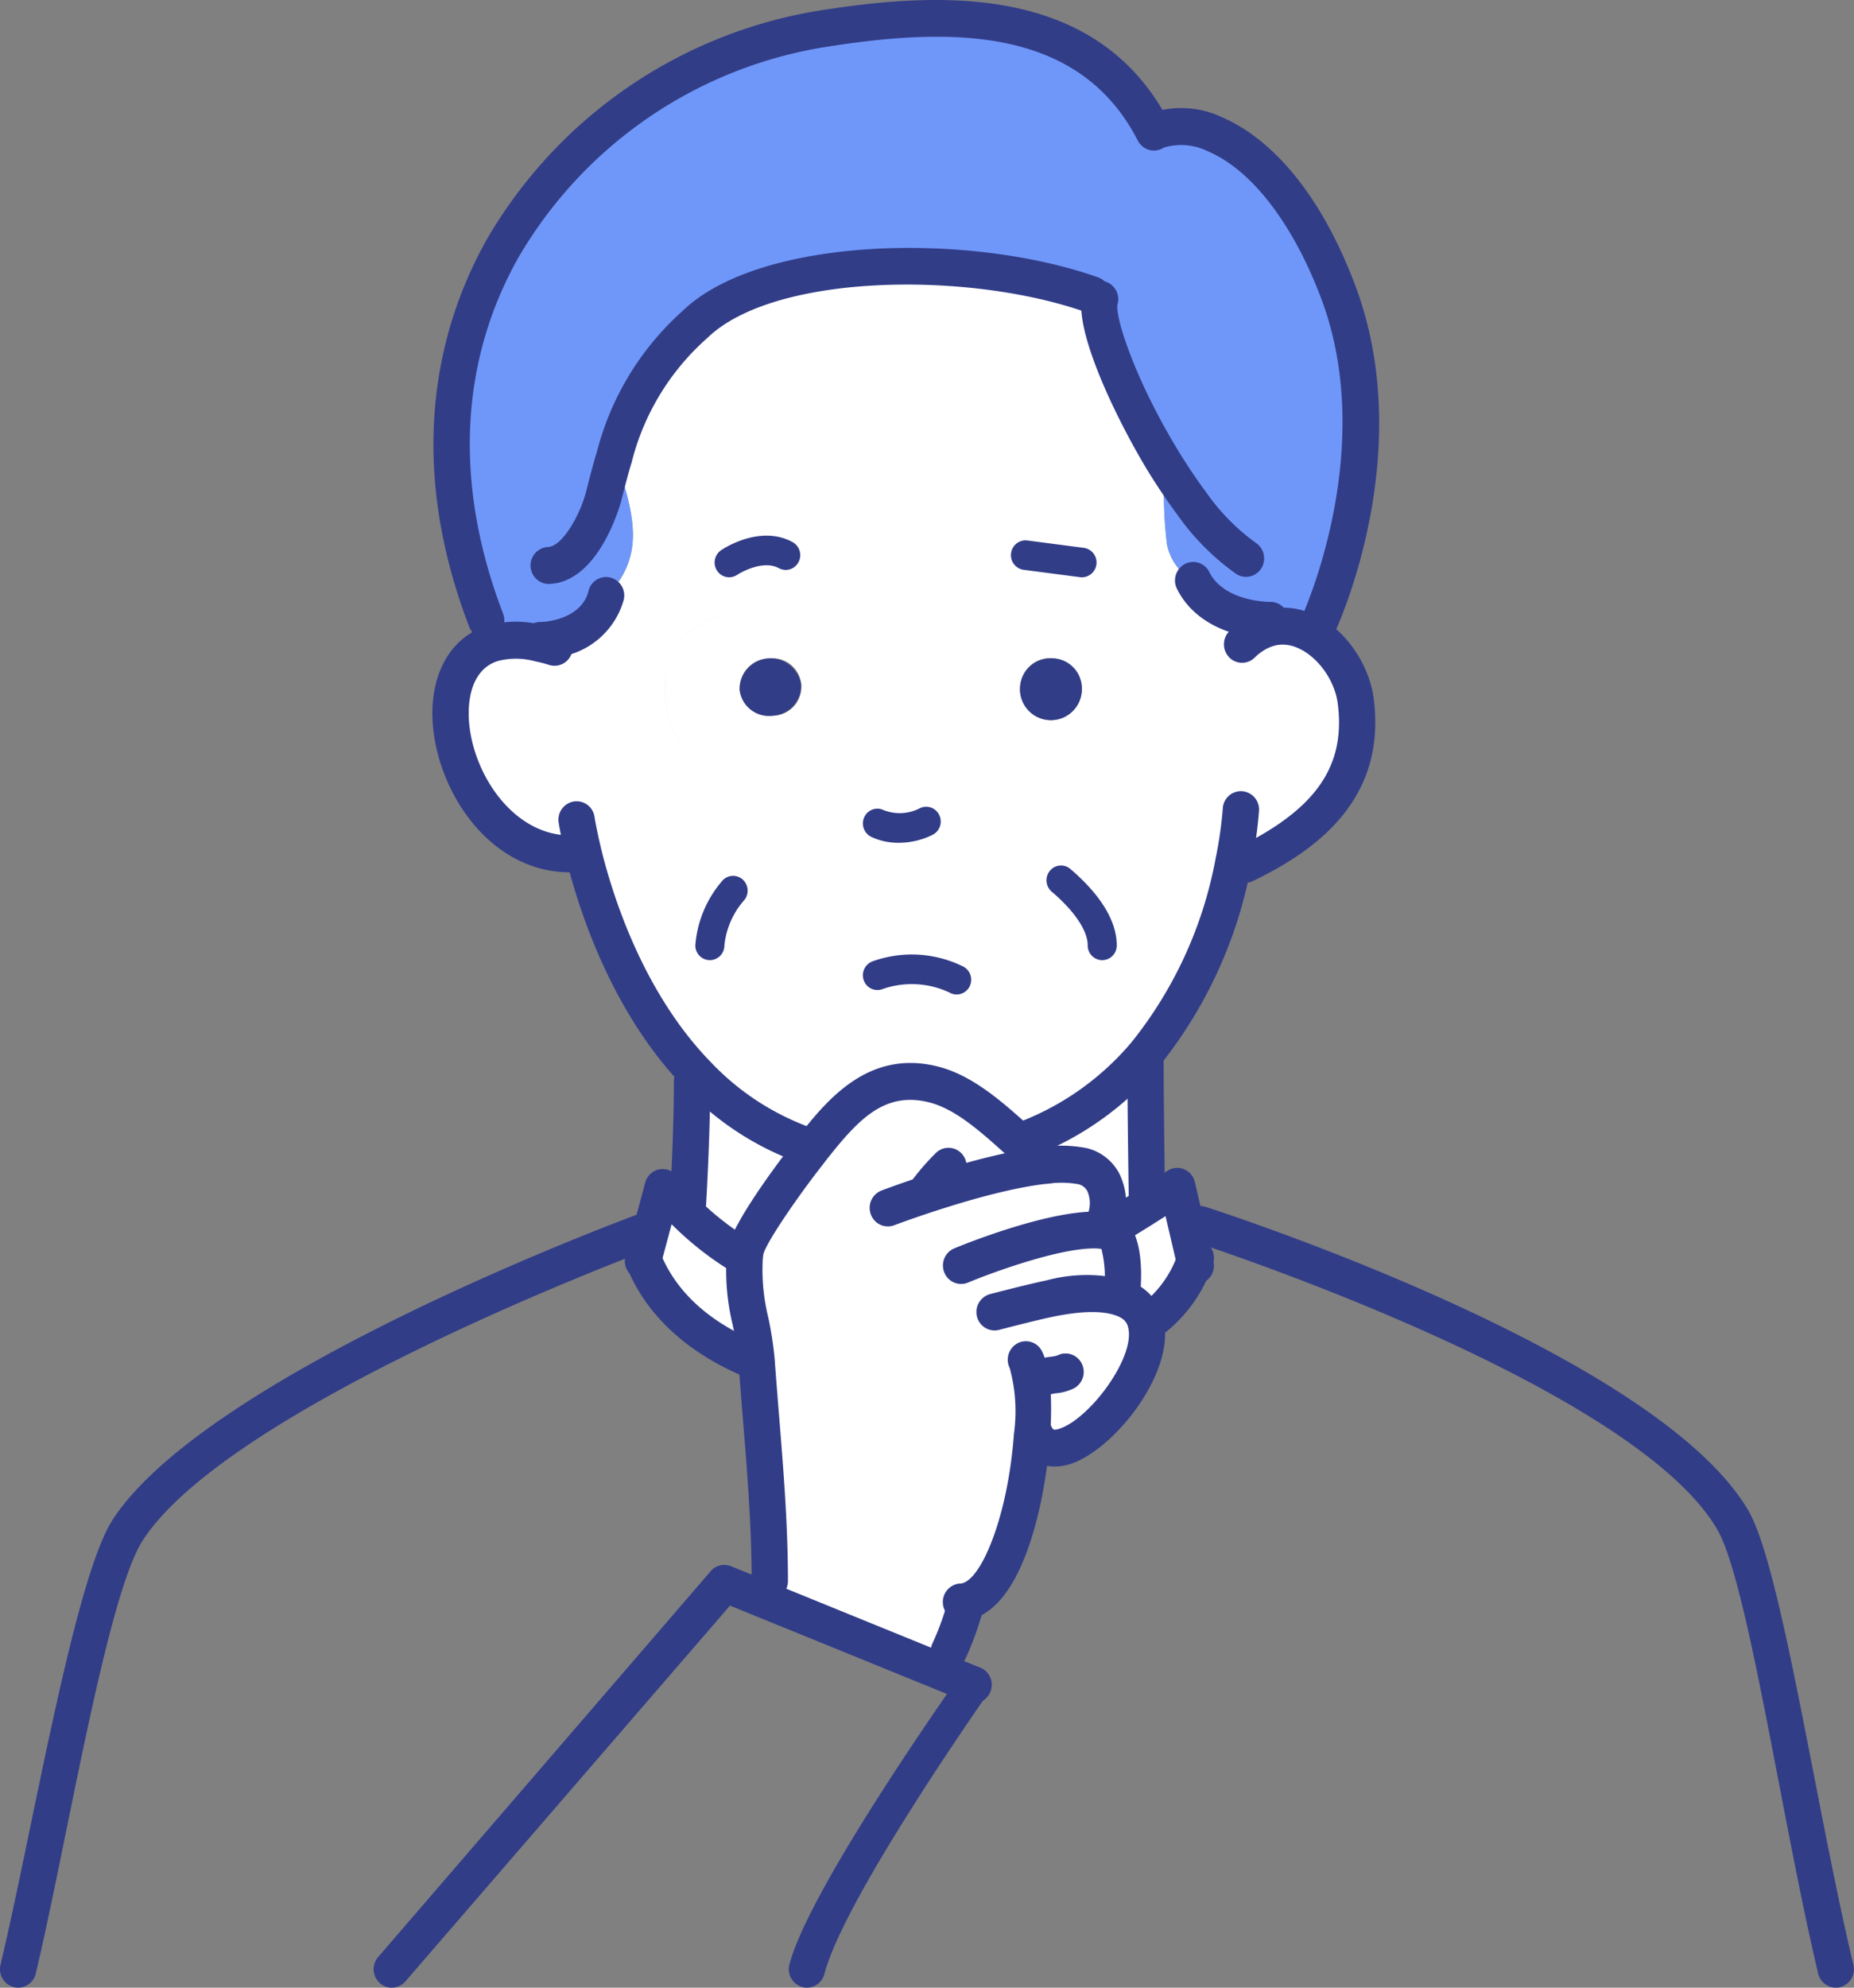 <svg id="グループ_21726" data-name="グループ 21726" xmlns="http://www.w3.org/2000/svg" width="140" height="150" viewBox="0 0 140 150">
  <rect x="0" y="0" width="140" height="150" fill="#808080" stroke="none"/>
  <g id="グループ_1" data-name="グループ 1" transform="translate(1.37 1.38)">
    <path id="パス_1" data-name="パス 1" d="M3036.448,2221.532l-.581-2.5,1.019-.246s33.522,10.773,40.22,22.327c2.762,4.789,5.426,13.966,7.761,23.745h-67.692c1.513-5.861,2.576-11.332,2.576-11.332l-2.467-1,.614-1.551a25.017,25.017,0,0,0,1.206-3.238l-.384-.458c3.1,0,5.053-7.088,5.448-12.581l.274.022c1.809,3.684,9.285-4.332,8.331-8.451l.055-.011A9.575,9.575,0,0,0,3036.448,2221.532Z" transform="translate(-2947.61 -2127.758)" fill="none"/>
    <path id="合体_30" data-name="合体 30" d="M26.7,66.312a20.829,20.829,0,0,1-8.012-5.246C13.5,55.74,11.084,48.464,10.1,44.545l-1.086-.2C.65,44.342-3.163,30.511,3.14,28.471a6.548,6.548,0,0,1,3.494-.025l.046-.2a5.894,5.894,0,0,0,1.14-.112,4.644,4.644,0,0,0,3.927-3.285,5.944,5.944,0,0,0,2-4.027c.229-2.657-1.392-6.4-1.392-6.4A19.977,19.977,0,0,1,18.431,4.421c5.512-5.369,20.851-5.5,30.024-2.254l.594.325c-.5,1.6,1.806,7.424,4.9,12.436a31.3,31.3,0,0,0,.152,6.061,4,4,0,0,0,1.971,2.726c1.066,2.152,3.718,3.014,5.931,3.014l.067.512a3.536,3.536,0,0,1,.778-.079c2.7,0,5.142,2.838,5.5,5.672.8,6.252-3.127,9.757-8.341,12.3l-.89-.213a32.788,32.788,0,0,1-6.656,14.534,22.064,22.064,0,0,1-8.834,6.353l-.537.4c-2-1.8-4.185-3.844-6.611-4.456-4.273-1.082-6.783,1.8-9.141,4.777ZM46.323,38.839h0ZM16.214,31.258c-.148,3.272,1.271,7.582,6.829,7.582-5.555,0-6.977-4.311-6.825-7.582a6.444,6.444,0,0,1,.085-.79c.606-3.317,3.959-4.366,6.745-4.421l.156,0-.156,0c-2.787.054-6.14,1.1-6.745,4.421A7.117,7.117,0,0,0,16.214,31.258Zm30.174,7.581a6.362,6.362,0,0,0,5.286-2.29A6.366,6.366,0,0,1,46.388,38.839Zm-.278,0c-.083,0-.166,0-.25-.007C45.944,38.833,46.027,38.836,46.111,38.837Zm-3.079-7.3a2.335,2.335,0,1,0,2.51-1.944c-.074-.007-.147-.01-.221-.01A2.237,2.237,0,0,0,43.031,31.539ZM23.958,29.6a2.262,2.262,0,0,0-2.128,2.38,2.231,2.231,0,0,0,2.51,1.94,2.167,2.167,0,1,0-.163-4.329C24.105,29.586,24.032,29.589,23.958,29.6Zm15.083,2v-.267c.078-4.3,3.8-5.347,7.28-5.278,2.783.054,6.14,1.1,6.74,4.431-.6-3.328-3.957-4.377-6.74-4.431-3.477-.069-7.205.981-7.28,5.278v.267Zm-8.713-.267c0-.1-.005-.193-.012-.288C30.323,31.133,30.326,31.228,30.328,31.326ZM23.6,26.046l-.238,0Z" transform="translate(32.653 18.708)" fill="#fff" stroke="rgba(0,0,0,0)" stroke-miterlimit="10" stroke-width="1"/>
    <path id="パス_3" data-name="パス 3" d="M2730.206,1525.655s1.623,3.74,1.392,6.4a5.948,5.948,0,0,1-2.006,4.03,4.638,4.638,0,0,1-3.925,3.282,5.741,5.741,0,0,1-1.14.112l-.044.2a6.546,6.546,0,0,0-3.5.022l-.449-1.753c-9.351-24.37,8.2-41.841,25.115-44.588,9.57-1.552,20.335-1.909,25.29,7.714l.022-.011c3.541-1.541,9.877,1.463,13.889,12.057,4.637,12.247-1.535,25.274-1.535,25.274h-2.62a3.689,3.689,0,0,0-.778.078l-.066-.514c-2.214,0-4.867-.859-5.93-3.014a3.989,3.989,0,0,1-1.973-2.724,31.488,31.488,0,0,1-.154-6.062c-3.091-5.012-5.393-10.84-4.9-12.436l-.592-.324c-9.175-3.249-24.512-3.115-30.026,2.255A19.978,19.978,0,0,0,2730.206,1525.655Z" transform="translate(-2685.195 -1492.521)" fill="#6f97f9"/>
    <path id="パス_5" data-name="パス 5" d="M3123.034,2198.932l.581,2.5a9.575,9.575,0,0,1-3.618,4.723l-.054.011a2.618,2.618,0,0,0-1.907-1.964l.1-.3s.449-4.454-1.118-4.723c-.143-.022-.285-.033-.439-.055l.022-.2a3.446,3.446,0,0,0,.176-.413l.745.335c1.173-.7,2.236-1.374,3.058-1.9,1.063-.681,1.722-1.139,1.722-1.139Z" transform="translate(-3034.777 -2107.658)" fill="#fff"/>
    <path id="パス_7" data-name="パス 7" d="M3076.906,2127.2l.559.1c-.822.525-1.885,1.194-3.058,1.9l-.746-.335c.8-2.043-.077-3.851-1.611-4.22a8.8,8.8,0,0,0-2.708-.078c-.624-.48-1.271-1.038-1.929-1.63l.537-.4a22.1,22.1,0,0,0,8.836-6.352l.011.011C3076.8,2120.354,3076.906,2127.2,3076.906,2127.2Z" transform="translate(-2991.663 -2038.011)" fill="#fff"/>
    <path id="パス_8" data-name="パス 8" d="M2919.065,2159.371c-.395,5.493-2.346,12.581-5.448,12.581l.383.458a24.944,24.944,0,0,1-1.206,3.237l-.614,1.552-13.45-5.47.538-1.362c0-5.571-.592-10.974-.987-16.489,0-.044-.011-.1-.011-.145-.2-2.579-1.184-5.146-.9-7.769.011-.157.033-.3.055-.458.241-1.485,3.968-6.408,4.681-7.312.131-.167.263-.335.394-.514,2.357-2.981,4.868-5.861,9.143-4.778,2.423.614,4.6,2.657,6.611,4.454.657.592,1.3,1.15,1.929,1.63a8.793,8.793,0,0,1,2.708.078c1.534.368,2.412,2.177,1.611,4.219a3.154,3.154,0,0,1-.176.413l-.022.2c.154.022.3.034.439.056,1.568.268,1.118,4.722,1.118,4.722l-.1.3a2.619,2.619,0,0,1,1.907,1.965c.954,4.12-6.522,12.135-8.332,8.451Z" transform="translate(-2842.504 -2052.435)" fill="#fff"/>
    <path id="パス_9" data-name="パス 9" d="M3069.327,1877.854a2.264,2.264,0,0,1,2.127,2.378,2.335,2.335,0,1,1-2.127-2.378Z" transform="translate(-2991.133 -1829.549)" fill="#323d88"/>
    <path id="パス_10" data-name="パス 10" d="M2793.9,2441.52l2.466,1s-1.063,5.47-2.576,11.331h-31.352l15.106-18.989,2.905,1.183Z" transform="translate(-2724.227 -2316.756)" fill="none"/>
    <path id="パス_12" data-name="パス 12" d="M2868.265,2134.475c-.131.179-.263.346-.4.513-.712.9-4.439,5.827-4.68,7.312-.022.156-.044.3-.055.458l-.055-.011a23.584,23.584,0,0,1-4.8-3.8l.57-.279s.307-5.013.307-9.211l.46-.458a20.863,20.863,0,0,0,8.014,5.247Z" transform="translate(-2808.269 -2049.229)" fill="#fff"/>
    <path id="パス_13" data-name="パス 13" d="M2899.195,1879.8a2.257,2.257,0,0,1-2.127,2.377,2.231,2.231,0,0,1-2.51-1.942,2.335,2.335,0,0,1,4.637-.435Z" transform="translate(-2840.075 -1829.549)" fill="#323d88"/>
    <path id="パス_14" data-name="パス 14" d="M2499.163,2225.406c1.425,3.572,4.505,6.073,8.386,7.647l.164-.022c0,.045.011.1.011.145.395,5.515.987,10.918.987,16.489l-.537,1.362-2.9-1.184-15.106,18.989h-38.215c2.3-9.7,5.3-18.465,8.3-23.052,6.983-10.673,38.894-22.45,38.894-22.45l.537.145Z" transform="translate(-2451.948 -2131.732)" fill="none"/>
    <path id="パス_15" data-name="パス 15" d="M2844.116,2209.581l-.164.022c-3.881-1.573-6.962-4.074-8.386-7.646l.515-1.931.943-3.506s.483.614,1.337,1.484a23.565,23.565,0,0,0,4.8,3.8l.055.011C2842.932,2204.434,2843.919,2207,2844.116,2209.581Z" transform="translate(-2788.351 -2108.282)" fill="#fff"/>
  </g>
  <g id="グループ_2" data-name="グループ 2">
    <path id="パス_16" data-name="パス 16" d="M3116.621,1672.87a1.345,1.345,0,0,1-.728-.214,18.482,18.482,0,0,1-4.437-4.45c-.677-.907-1.365-1.92-2.106-3.1-2.387-3.87-5.863-10.977-5.052-13.605a1.362,1.362,0,0,1,1.717-.913,1.4,1.4,0,0,1,.9,1.737c-.181.928,1.326,5.737,4.75,11.288.695,1.109,1.34,2.06,1.967,2.9a16.068,16.068,0,0,0,3.719,3.783,1.412,1.412,0,0,1,.431,1.924A1.362,1.362,0,0,1,3116.621,1672.87Z" transform="translate(-3022.533 -1629.337)" fill="#323d88"/>
    <path id="パス_17" data-name="パス 17" d="M2767.017,1656.174a1.4,1.4,0,0,1,0-2.791c1.12,0,2.469-2.47,2.906-4.171.273-1.067.531-2.077.817-3.01a21.405,21.405,0,0,1,6.435-10.6c5.8-5.653,21.658-6.021,31.422-2.563a1.4,1.4,0,0,1,.844,1.776,1.364,1.364,0,0,1-1.744.86c-8.847-3.131-23.587-2.964-28.627,1.945a18.518,18.518,0,0,0-5.708,9.392c-.274.892-.519,1.853-.786,2.9C2772.558,1649.981,2770.923,1656.174,2767.017,1656.174Z" transform="translate(-2725.668 -1612.105)" fill="#323d88"/>
    <path id="パス_18" data-name="パス 18" d="M3151.405,1587.023a1.342,1.342,0,0,1-.594-.138,1.407,1.407,0,0,1-.64-1.862c.059-.125,5.852-12.649,1.491-24.167-2.124-5.607-5.223-9.631-8.5-11.042a4.557,4.557,0,0,0-3.569-.233,1.36,1.36,0,0,1-1.8-.734,1.4,1.4,0,0,1,.722-1.832,7.186,7.186,0,0,1,5.711.228c2.329,1,6.724,3.971,10,12.609,4.795,12.665-1.317,25.829-1.579,26.383A1.368,1.368,0,0,1,3151.405,1587.023Z" transform="translate(-3051.912 -1538.377)" fill="#323d88"/>
    <path id="パス_19" data-name="パス 19" d="M2710.72,1529.714a1.371,1.371,0,0,1-1.276-.888c-5.068-13.211-2.078-23.195,1.323-29.243a35.621,35.621,0,0,1,24.851-17.23c9.6-1.556,21.294-2.008,26.69,8.386a1.415,1.415,0,0,1-.217,1.75,1.355,1.355,0,0,1-1.938-.048,1.57,1.57,0,0,1-.173-.229c-.025-.039-.048-.078-.07-.12-4.544-8.825-14.609-8.484-23.861-6.984a32.821,32.821,0,0,0-22.905,15.861c-4.451,7.916-4.848,17.2-1.149,26.84a1.4,1.4,0,0,1-.777,1.808A1.347,1.347,0,0,1,2710.72,1529.714Z" transform="translate(-2674.009 -1481.513)" fill="#323d88"/>
    <path id="パス_20" data-name="パス 20" d="M3087.12,2009.761a1.106,1.106,0,0,1-1.1-1.116c0-1.1-.991-2.583-2.72-4.055a1.131,1.131,0,0,1-.137-1.573,1.083,1.083,0,0,1,1.545-.14c1.6,1.362,3.505,3.469,3.505,5.768A1.106,1.106,0,0,1,3087.12,2009.761Z" transform="translate(-3003.884 -1937.302)" fill="#323d88"/>
    <path id="パス_21" data-name="パス 21" d="M2868.546,2015.22a1.106,1.106,0,0,1-1.1-1.116,8.455,8.455,0,0,1,2-4.83,1.085,1.085,0,0,1,1.542-.17,1.131,1.131,0,0,1,.167,1.569,6.093,6.093,0,0,0-1.513,3.432A1.106,1.106,0,0,1,2868.546,2015.22Z" transform="translate(-2814.941 -1942.762)" fill="#323d88"/>
    <path id="パス_22" data-name="パス 22" d="M2802.016,1991.29a1.348,1.348,0,0,1-.453-.079,22.231,22.231,0,0,1-8.537-5.584c-5.426-5.56-7.933-13.136-8.946-17.156-.428-1.745-.6-2.852-.607-2.9a1.392,1.392,0,0,1,1.141-1.594,1.368,1.368,0,0,1,1.566,1.161c0,.01.163,1.042.558,2.646.939,3.737,3.263,10.781,8.236,15.878a19.523,19.523,0,0,0,7.494,4.913,1.4,1.4,0,0,1,.841,1.778A1.372,1.372,0,0,1,2802.016,1991.29Z" transform="translate(-2741.286 -1903.493)" fill="#323d88"/>
    <path id="パス_23" data-name="パス 23" d="M3062.011,1985.422a1.372,1.372,0,0,1-1.278-.893,1.4,1.4,0,0,1,.785-1.8,20.809,20.809,0,0,0,8.293-5.964,31.234,31.234,0,0,0,6.347-13.9,30.4,30.4,0,0,0,.533-3.72,1.369,1.369,0,0,1,1.449-1.31,1.385,1.385,0,0,1,1.287,1.472,32.563,32.563,0,0,1-.584,4.115,34.033,34.033,0,0,1-6.96,15.172,23.52,23.52,0,0,1-9.378,6.74A1.343,1.343,0,0,1,3062.011,1985.422Z" transform="translate(-2984.355 -1898.126)" fill="#323d88"/>
    <path id="パス_24" data-name="パス 24" d="M2716.5,1874.746c-5.641,0-9.49-5.286-10.249-10.26-.623-4.085.93-7.359,3.958-8.34a7.917,7.917,0,0,1,4.216-.054,10.378,10.378,0,0,1,1.317.34,1.4,1.4,0,0,1,.906,1.744,1.363,1.363,0,0,1-1.711.924,8.471,8.471,0,0,0-1.047-.271,5.418,5.418,0,0,0-2.855-.021c-2.019.654-2.4,3.141-2.075,5.25.592,3.882,3.574,7.9,7.541,7.9a1.4,1.4,0,0,1,0,2.791Z" transform="translate(-2673.465 -1808.918)" fill="#323d88"/>
    <path id="パス_25" data-name="パス 25" d="M3193.363,1868.136a1.369,1.369,0,0,1-1.236-.794,1.407,1.407,0,0,1,.643-1.861c5.916-2.886,8.182-6.135,7.576-10.863-.293-2.292-2.306-4.456-4.144-4.456a2.339,2.339,0,0,0-.5.048,2.967,2.967,0,0,0-1.092.487,3.509,3.509,0,0,0-.521.428,1.352,1.352,0,0,1-1.937,0,1.412,1.412,0,0,1,0-1.973,6.166,6.166,0,0,1,.911-.76,5.691,5.691,0,0,1,2.081-.915,5.021,5.021,0,0,1,1.057-.107c3.578,0,6.438,3.561,6.861,6.887,1.006,7.843-4.718,11.6-9.109,13.741A1.347,1.347,0,0,1,3193.363,1868.136Z" transform="translate(-3099.328 -1801.515)" fill="#323d88"/>
    <path id="パス_26" data-name="パス 26" d="M2972.937,1969.97a4.759,4.759,0,0,1-2.082-.451,1.126,1.126,0,0,1-.514-1.49,1.086,1.086,0,0,1,1.462-.523,3.314,3.314,0,0,0,2.728-.141,1.086,1.086,0,0,1,1.467.511,1.126,1.126,0,0,1-.5,1.493A5.779,5.779,0,0,1,2972.937,1969.97Z" transform="translate(-2905.074 -1906.37)" fill="#323d88"/>
    <path id="パス_27" data-name="パス 27" d="M3134,2118.933a1.383,1.383,0,0,1-1.37-1.372c0-.069-.109-6.9-.109-11.03a1.37,1.37,0,1,1,2.74,0c0,4.1.108,10.916.109,10.984a1.384,1.384,0,0,1-1.348,1.418Z" transform="translate(-3047.392 -2026.972)" fill="#323d88"/>
    <path id="パス_28" data-name="パス 28" d="M2853.144,2133.523l-.087,0a1.389,1.389,0,0,1-1.283-1.48c0-.05.305-5.019.305-9.123a1.371,1.371,0,1,1,2.741,0c0,4.193-.307,9.246-.31,9.3A1.381,1.381,0,0,1,2853.144,2133.523Z" transform="translate(-2801.192 -2041.305)" fill="#323d88"/>
    <path id="パス_29" data-name="パス 29" d="M3066.457,1809.63a.986.986,0,0,1-.14-.009l-4.276-.558a1.112,1.112,0,0,1-.948-1.249,1.1,1.1,0,0,1,1.227-.965l4.276.558a1.118,1.118,0,0,1-.139,2.223Z" transform="translate(-2984.744 -1766.062)" fill="#323d88"/>
    <path id="パス_30" data-name="パス 30" d="M2880.4,1807.165a1.092,1.092,0,0,1-.913-.494,1.127,1.127,0,0,1,.295-1.544c.118-.081,2.909-1.969,5.4-.62a1.126,1.126,0,0,1,.454,1.51,1.086,1.086,0,0,1-1.481.462c-1.3-.7-3.133.487-3.152.5A1.077,1.077,0,0,1,2880.4,1807.165Z" transform="translate(-2825.337 -1763.6)" fill="#323d88"/>
    <path id="パス_31" data-name="パス 31" d="M2834.164,2238.924a1.354,1.354,0,0,1-.507-.1c-4.519-1.833-7.683-4.744-9.149-8.418a1.437,1.437,0,0,1,.694-1.833,1.328,1.328,0,0,1,1.774.629c.014.028.059.124.071.153,1.2,3,3.761,5.31,7.625,6.877a1.4,1.4,0,0,1,.765,1.813A1.372,1.372,0,0,1,2834.164,2238.924Z" transform="translate(-2777.194 -2134.827)" fill="#323d88"/>
    <path id="パス_32" data-name="パス 32" d="M3134.6,2235.674a1.361,1.361,0,0,1-1.1-.565,1.413,1.413,0,0,1,.286-1.952,8.212,8.212,0,0,0,3.125-4.012,1.481,1.481,0,0,1,.07-.185,1.412,1.412,0,0,1,1.677-.955,1.352,1.352,0,0,1,.977,1.642l-1.327-.348,1.323.36a2.453,2.453,0,0,1-.136.415,10.957,10.957,0,0,1-4.079,5.326A1.347,1.347,0,0,1,3134.6,2235.674Zm2.363-6.665h0Zm.064-.144h0Z" transform="translate(-3048.009 -2134.402)" fill="#323d88"/>
    <path id="パス_33" data-name="パス 33" d="M3215.536,2266.632a1.378,1.378,0,0,1-1.332-1.066c-2.749-11.516-5.309-29.5-7.611-33.492-6.356-10.964-39.122-21.6-39.451-21.7a1.4,1.4,0,0,1-.9-1.75,1.364,1.364,0,0,1,1.72-.911c1.389.447,34.1,11.07,40.988,22.949,2.473,4.287,5.061,22.3,7.914,34.248a1.4,1.4,0,0,1-1.009,1.687A1.381,1.381,0,0,1,3215.536,2266.632Z" transform="translate(-3076.908 -2116.632)" fill="#323d88"/>
    <path id="パス_34" data-name="パス 34" d="M2442.187,2270.611a1.352,1.352,0,0,1-.323-.04,1.4,1.4,0,0,1-1.01-1.684c2.49-10.494,5.584-29.184,8.49-33.623,7.149-10.928,38.247-22.5,39.568-22.988a1.362,1.362,0,0,1,1.754.837,1.4,1.4,0,0,1-.821,1.787c-.315.116-31.566,11.743-38.221,21.912-2.734,4.178-5.689,22.542-8.106,32.73A1.375,1.375,0,0,1,2442.187,2270.611Z" transform="translate(-2440.816 -2120.611)" fill="#323d88"/>
    <path id="パス_35" data-name="パス 35" d="M3120.654,2193.461a1.376,1.376,0,0,1-1.331-1.067l-.953-4.075-.11.071c-.834.531-1.908,1.208-3.094,1.919a1.356,1.356,0,0,1-1.875-.495,1.41,1.41,0,0,1,.486-1.91c1.161-.7,2.213-1.359,3.026-1.878,1.026-.657,1.666-1.1,1.677-1.109a1.347,1.347,0,0,1,1.265-.149,1.388,1.388,0,0,1,.839.977l1.4,5.99a1.4,1.4,0,0,1-1.009,1.685A1.362,1.362,0,0,1,3120.654,2193.461Z" transform="translate(-3030.358 -2096.543)" fill="#323d88"/>
    <path id="パス_36" data-name="パス 36" d="M2825.54,2193.734a1.355,1.355,0,0,1-.387-.057,1.4,1.4,0,0,1-.929-1.731l.541-2.017.942-3.507a1.382,1.382,0,0,1,1.044-1,1.363,1.363,0,0,1,1.347.492c0,.006.456.575,1.239,1.371a21.716,21.716,0,0,0,4.507,3.568,1.409,1.409,0,0,1,.517,1.9,1.358,1.358,0,0,1-1.866.528,24.118,24.118,0,0,1-4.791-3.72l-.85,3.165A1.374,1.374,0,0,1,2825.54,2193.734Z" transform="translate(-2776.987 -2097.173)" fill="#323d88"/>
    <path id="パス_42" data-name="パス 42" d="M3169.033,1825.645c-2.555,0-5.778-.994-7.154-3.782a1.407,1.407,0,0,1,.608-1.873,1.356,1.356,0,0,1,1.84.62c.819,1.657,3.048,2.245,4.707,2.245a1.4,1.4,0,0,1,0,2.791Z" transform="translate(-3073.005 -1777.434)" fill="#323d88"/>
    <path id="パス_43" data-name="パス 43" d="M2761.764,1835.113a1.4,1.4,0,0,1,0-2.791,4.385,4.385,0,0,0,.873-.084c.593-.1,2.449-.558,2.863-2.25a1.364,1.364,0,0,1,1.659-1.018,1.4,1.4,0,0,1,1,1.691,6,6,0,0,1-5.021,4.321A7.005,7.005,0,0,1,2761.764,1835.113Z" transform="translate(-2721.062 -1785.384)" fill="#323d88"/>
    <path id="パス_44" data-name="パス 44" d="M2997.414,2509.066a1.36,1.36,0,0,1-.349-.046,1.4,1.4,0,0,1-.978-1.7c1.485-5.753,12.547-21.317,12.556-21.372a1.369,1.369,0,0,1,1.61-1.1,1.4,1.4,0,0,1,1.079,1.64c-.011.055-11.089,15.7-12.6,21.54A1.374,1.374,0,0,1,2997.414,2509.066Z" transform="translate(-2936.476 -2359.067)" fill="#323d88"/>
    <path id="パス_45" data-name="パス 45" d="M2742.672,2455.639a1.348,1.348,0,0,1-.862-.312,1.412,1.412,0,0,1-.2-1.962l25.106-29.113a1.356,1.356,0,0,1,1.573-.418l18.822,7.658a1.4,1.4,0,0,1,.763,1.814,1.361,1.361,0,0,1-1.78.777l-17.884-7.276-24.471,28.314A1.358,1.358,0,0,1,2742.672,2455.639Z" transform="translate(-2713.088 -2305.639)" fill="#323d88"/>
    <path id="パス_46" data-name="パス 46" d="M3019.976,2310.135a1.4,1.4,0,0,1,0-2.791c1.512,0,3.624-4.931,4.081-11.288a12.367,12.367,0,0,0-.316-4.973,1.407,1.407,0,0,1,.6-1.875,1.357,1.357,0,0,1,1.84.615c.819,1.65.73,4.743.6,6.44C3026.42,2301.415,3024.567,2310.135,3019.976,2310.135Z" transform="translate(-2947.494 -2187.843)" fill="#323d88"/>
    <path id="パス_47" data-name="パス 47" d="M3070.119,2299.709a1.368,1.368,0,0,1-1.231-.782,1.406,1.406,0,0,1,.626-1.867,4.105,4.105,0,0,1,1.32-.357,2.506,2.506,0,0,0,.48-.1,1.361,1.361,0,0,1,1.838.624,1.408,1.408,0,0,1-.614,1.873,4.046,4.046,0,0,1-1.324.363,2.479,2.479,0,0,0-.493.1A1.346,1.346,0,0,1,3070.119,2299.709Z" transform="translate(-2991.463 -2194.318)" fill="#323d88"/>
    <path id="パス_48" data-name="パス 48" d="M3045.874,2263.655a2.88,2.88,0,0,1-2.666-1.71,1.407,1.407,0,0,1,.614-1.872,1.36,1.36,0,0,1,1.838.625c.076.155.13.269.667.069,2.287-.844,5.616-5.363,5.1-7.575-.076-.344-.251-.713-1-.957-.709-.246-2.074-.42-4.647.107-1.349.279-4.078.991-4.106,1a1.37,1.37,0,0,1-1.668-1,1.4,1.4,0,0,1,.987-1.7c.114-.03,2.824-.737,4.244-1.031a11.721,11.721,0,0,1,6.053-.021,4.007,4.007,0,0,1,2.8,2.98c.912,3.937-3.6,9.631-6.842,10.826A4.011,4.011,0,0,1,3045.874,2263.655Z" transform="translate(-2966.23 -2152.983)" fill="#323d88"/>
    <path id="パス_49" data-name="パス 49" d="M3032.92,2218.58a1.367,1.367,0,0,1-.141-.007,1.39,1.39,0,0,1-1.224-1.53,8.813,8.813,0,0,0-.193-3.23l-.2-.025c-2.595-.189-8.014,1.788-9.873,2.566a1.362,1.362,0,0,1-1.789-.76,1.4,1.4,0,0,1,.747-1.821c.3-.124,7.349-3.048,11.211-2.758l.264.031c.1.012.189.022.282.037,2.578.44,2.447,4.513,2.273,6.244A1.379,1.379,0,0,1,3032.92,2218.58Z" transform="translate(-2948.191 -2119.564)" fill="#323d88"/>
    <path id="パス_50" data-name="パス 50" d="M2991.943,2178.988a1.349,1.349,0,0,1-.616-.15,1.408,1.408,0,0,1-.607-1.874,1.949,1.949,0,0,0,.1-.227,2.292,2.292,0,0,0,.059-1.858,1.041,1.041,0,0,0-.686-.562,7.359,7.359,0,0,0-2.266-.048c-4.548.456-11.581,3.118-11.651,3.144a1.364,1.364,0,0,1-1.763-.819,1.4,1.4,0,0,1,.8-1.8c.3-.115,7.436-2.816,12.349-3.309a9.957,9.957,0,0,1,3.146.107,3.761,3.761,0,0,1,2.5,1.992,5.021,5.021,0,0,1,.082,4.1,4.188,4.188,0,0,1-.224.525A1.369,1.369,0,0,1,2991.943,2178.988Z" transform="translate(-2908.752 -2084.949)" fill="#323d88"/>
    <path id="パス_51" data-name="パス 51" d="M2998.064,2177.5a1.351,1.351,0,0,1-.759-.233,1.411,1.411,0,0,1-.38-1.935,17.679,17.679,0,0,1,2-2.348,1.354,1.354,0,0,1,1.938-.018,1.413,1.413,0,0,1,.017,1.973,16.264,16.264,0,0,0-1.679,1.94A1.358,1.358,0,0,1,2998.064,2177.5Z" transform="translate(-2928.28 -2085.948)" fill="#323d88"/>
    <path id="パス_52" data-name="パス 52" d="M2889.5,2162.039a1.382,1.382,0,0,1-1.37-1.4c0-4.094-.333-8.2-.655-12.175-.113-1.4-.227-2.8-.328-4.212-.009-.1-.014-.178-.014-.246a26.822,26.822,0,0,0-.43-2.679,17.342,17.342,0,0,1-.46-5.244c.006-.108.027-.263.05-.424.351-2.175,4.791-7.826,4.98-8.066.146-.188.257-.328.366-.477,2.109-2.667,5.253-6.645,10.57-5.295,2.624.665,4.885,2.695,6.878,4.486l.306.275c.745.669,1.333,1.165,1.851,1.563.041.033.081.067.12.1a1.421,1.421,0,0,1,.05,1.979,1.345,1.345,0,0,1-1.869.109c-.562-.435-1.187-.964-1.963-1.661l-.307-.276c-1.845-1.656-3.753-3.37-5.728-3.871-3.359-.849-5.328,1.244-7.744,4.3-.1.133-.223.293-.347.453-1.678,2.129-4.265,5.846-4.445,6.73-.018.135-.032.226-.039.323a15,15,0,0,0,.421,4.454,27.293,27.293,0,0,1,.477,3.11c.01.109.015.186.015.254.1,1.3.209,2.693.322,4.084.327,4.03.664,8.2.664,12.4A1.383,1.383,0,0,1,2889.5,2162.039Z" transform="translate(-2831.372 -2041.332)" fill="#323d88"/>
    <path id="パス_53" data-name="パス 53" d="M3013.292,2444.639a1.346,1.346,0,0,1-.612-.148,1.407,1.407,0,0,1-.614-1.872,19.805,19.805,0,0,0,.979-2.588l.154-.471a1.367,1.367,0,0,1,1.737-.877,1.4,1.4,0,0,1,.86,1.768l-.151.46a22.1,22.1,0,0,1-1.127,2.955A1.367,1.367,0,0,1,3013.292,2444.639Z" transform="translate(-2941.633 -2318.65)" fill="#323d88"/>
    <path id="パス_54" data-name="パス 54" d="M2977.312,2059.281a1.078,1.078,0,0,1-.535-.143,6.682,6.682,0,0,0-5.1-.25,1.092,1.092,0,0,1-1.388-.7,1.122,1.122,0,0,1,.69-1.414,8.768,8.768,0,0,1,6.871.42,1.127,1.127,0,0,1,.42,1.52A1.094,1.094,0,0,1,2977.312,2059.281Z" transform="translate(-2905.073 -1984.233)" fill="#323d88"/>
  </g>
</svg>
